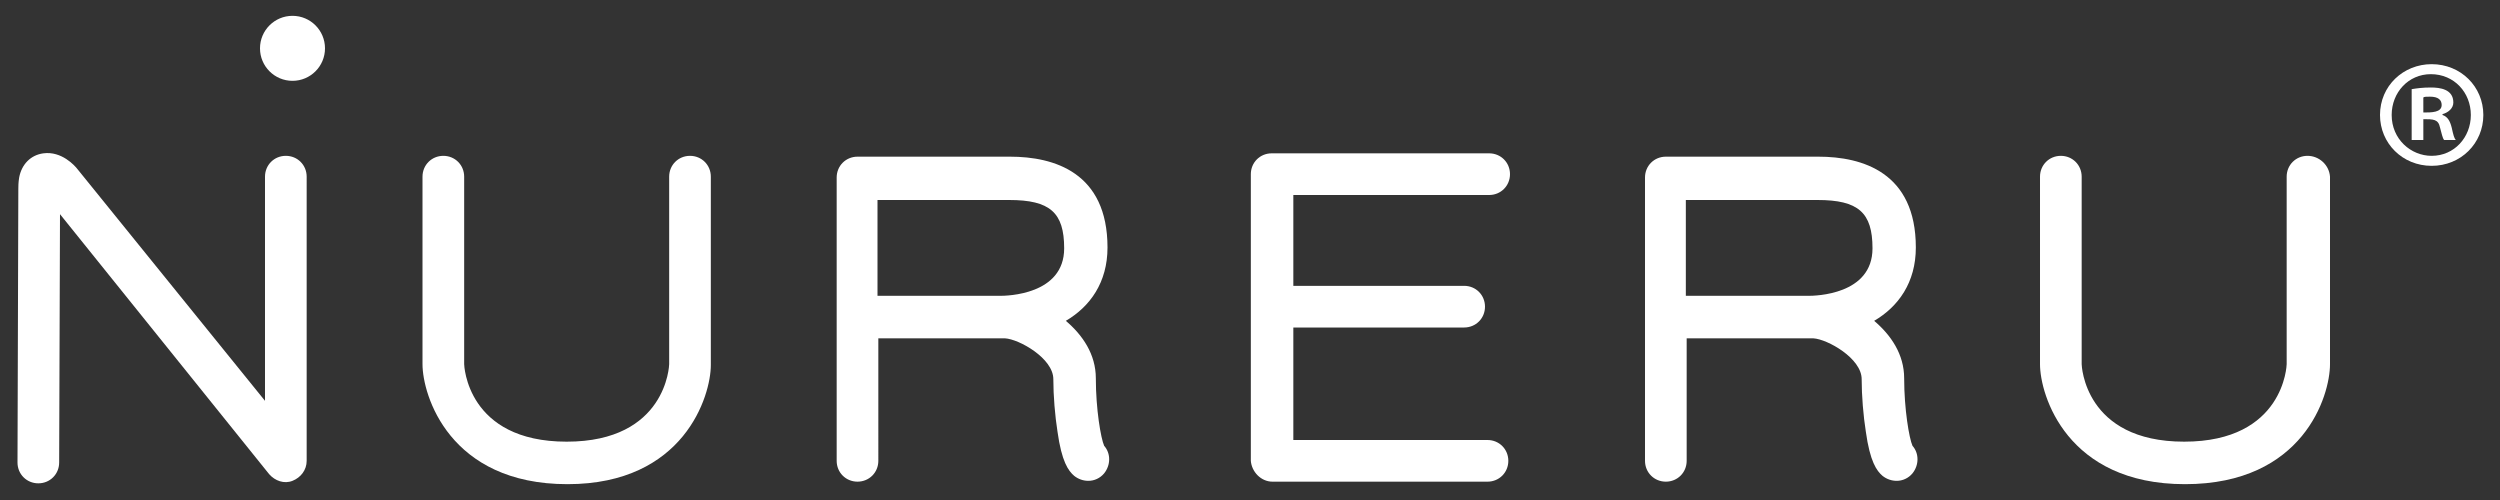 <?xml version="1.0" encoding="utf-8"?>
<!-- Generator: Adobe Illustrator 27.3.1, SVG Export Plug-In . SVG Version: 6.00 Build 0)  -->
<svg version="1.1" id="logosvg" xmlns="http://www.w3.org/2000/svg" xmlns:xlink="http://www.w3.org/1999/xlink" x="0px"
	 y="0px" viewBox="0 0 300 60" style="enable-background:new 0 0 300 60;" xml:space="preserve">
<rect x="0" y="0" width="300" height="60" fill="#333333" stroke="none"/>
<g fill="#ffffff">
	<g>
		<g>
			<g>
				<circle cx="35.1" cy="5.8" r="3.9"/>
				<path d="M34.3,18.7c-1.4,0-2.5,1.1-2.5,2.5v26.9L9.3,20.3c-0.3-0.4-1.9-2.2-4.1-1.9c-1.5,0.2-2.6,1.3-2.9,2.9
					c-0.1,0.6-0.1,1.1-0.1,1.4L2.1,55.5c0,1.4,1.1,2.5,2.5,2.5c0,0,0,0,0,0c1.4,0,2.5-1.1,2.5-2.5l0.1-29.8l25.1,31.2
					c0.7,0.8,1.8,1.2,2.8,0.8c1-0.4,1.7-1.3,1.7-2.4V21.2C36.8,19.8,35.7,18.7,34.3,18.7z"/>
				<path d="M85.3,43.8V21.2c0-1.4-1.1-2.5-2.5-2.5s-2.5,1.1-2.5,2.5v22.5c0,0.1-0.3,9.3-12.3,9.3c-12,0-12.3-9.2-12.3-9.3V21.2
					c0-1.4-1.1-2.5-2.5-2.5s-2.5,1.1-2.5,2.5v22.5c0,3.7,3.2,14.4,17.4,14.4C82.1,58.1,85.3,47.5,85.3,43.8z"/>
				<path d="M276.9,18.7c-1.4,0-2.5,1.1-2.5,2.5v22.5c0,0.1-0.3,9.3-12.3,9.3c-12,0-12.3-9.2-12.3-9.3V21.2c0-1.4-1.1-2.5-2.5-2.5
					s-2.5,1.1-2.5,2.5v22.5c0,3.7,3.2,14.4,17.4,14.4c14.2,0,17.4-10.6,17.4-14.4V21.2C279.5,19.8,278.3,18.7,276.9,18.7z"/>
				<path d="M120.6,40.6c1.7,0.1,5.8,2.4,5.8,4.9c0,2,0.2,4.4,0.5,6.3c0.5,3.6,1.3,4.7,2,5.3c0.5,0.4,1.1,0.6,1.7,0.6
					c0.7,0,1.4-0.3,1.9-0.9c0.8-1,0.8-2.4,0-3.3c-0.4-0.9-1-4.4-1-8.1c0-2.9-1.6-5.2-3.6-6.9c2.9-1.7,5-4.6,5-8.8
					c0-9-6.4-10.9-11.7-10.9h-18.3c-1.4,0-2.5,1.1-2.5,2.5v34c0,1.4,1.1,2.5,2.5,2.5s2.5-1.1,2.5-2.5V40.6H120
					C120.2,40.6,120.4,40.6,120.6,40.6z M105.3,24h15.8c4.9,0,6.6,1.5,6.6,5.8c0,5.6-6.9,5.7-7.7,5.7h-14.7V24z"/>
				<path d="M217.6,40.6c1.7,0.1,5.8,2.4,5.8,4.9c0,2,0.2,4.4,0.5,6.3c0.5,3.6,1.3,4.7,2,5.3c0.5,0.4,1.1,0.6,1.7,0.6
					c0.7,0,1.4-0.3,1.9-0.9c0.8-1,0.8-2.4,0-3.3c-0.4-0.9-1-4.4-1-8.1c0-2.9-1.6-5.2-3.6-6.9c2.9-1.7,5-4.6,5-8.8
					c0-9-6.4-10.9-11.7-10.9h-18.3c-1.4,0-2.5,1.1-2.5,2.5v34c0,1.4,1.1,2.5,2.5,2.5s2.5-1.1,2.5-2.5V40.6H217
					C217.2,40.6,217.4,40.6,217.6,40.6z M202.3,24h15.8c4.9,0,6.6,1.5,6.6,5.8c0,5.6-6.9,5.7-7.7,5.7h-14.7V24z"/>
				<path d="M152.7,57.8h25.8c1.4,0,2.5-1.1,2.5-2.5s-1.1-2.5-2.5-2.5h-23.3V39.3h20.5c1.4,0,2.5-1.1,2.5-2.5c0-1.4-1.1-2.5-2.5-2.5
					h-20.5V23.4h23.5c1.4,0,2.5-1.1,2.5-2.5s-1.1-2.5-2.5-2.5h-26.1c-1.4,0-2.5,1.1-2.5,2.5v34.4C150.2,56.6,151.3,57.8,152.7,57.8z
					"/>
			</g>
		</g>
	</g>
	<g>
		<path d="M291.8,7.7c3.5,0,6.2,2.7,6.2,6.1c0,3.4-2.7,6.1-6.2,6.1c-3.5,0-6.2-2.7-6.2-6.1C285.6,10.3,288.4,7.7,291.8,7.7z
			 M291.8,18.7c2.7,0,4.7-2.2,4.7-4.9c0-2.7-2-4.9-4.8-4.9c-2.7,0-4.7,2.2-4.7,4.9C287,16.7,289.3,18.7,291.8,18.7z M289.4,16.9
			v-6.2c0.6-0.1,1.3-0.2,2.3-0.2c1.1,0,2.7,0.2,2.7,1.8c0,0.7-0.6,1.2-1.3,1.4v0.1c0.6,0.2,0.9,0.7,1.1,1.5c0.2,0.9,0.3,1.3,0.5,1.5
			h-1.4c-0.2-0.2-0.3-0.8-0.5-1.5c-0.2-1-0.8-1-2-1v2.5H289.4z M290.8,13.5c1,0,2.2,0,2.2-0.9c0-0.6-0.4-1-1.4-1
			c-0.4,0-0.7,0-0.8,0.1V13.5z"/>
	</g>
</g>
</svg>
